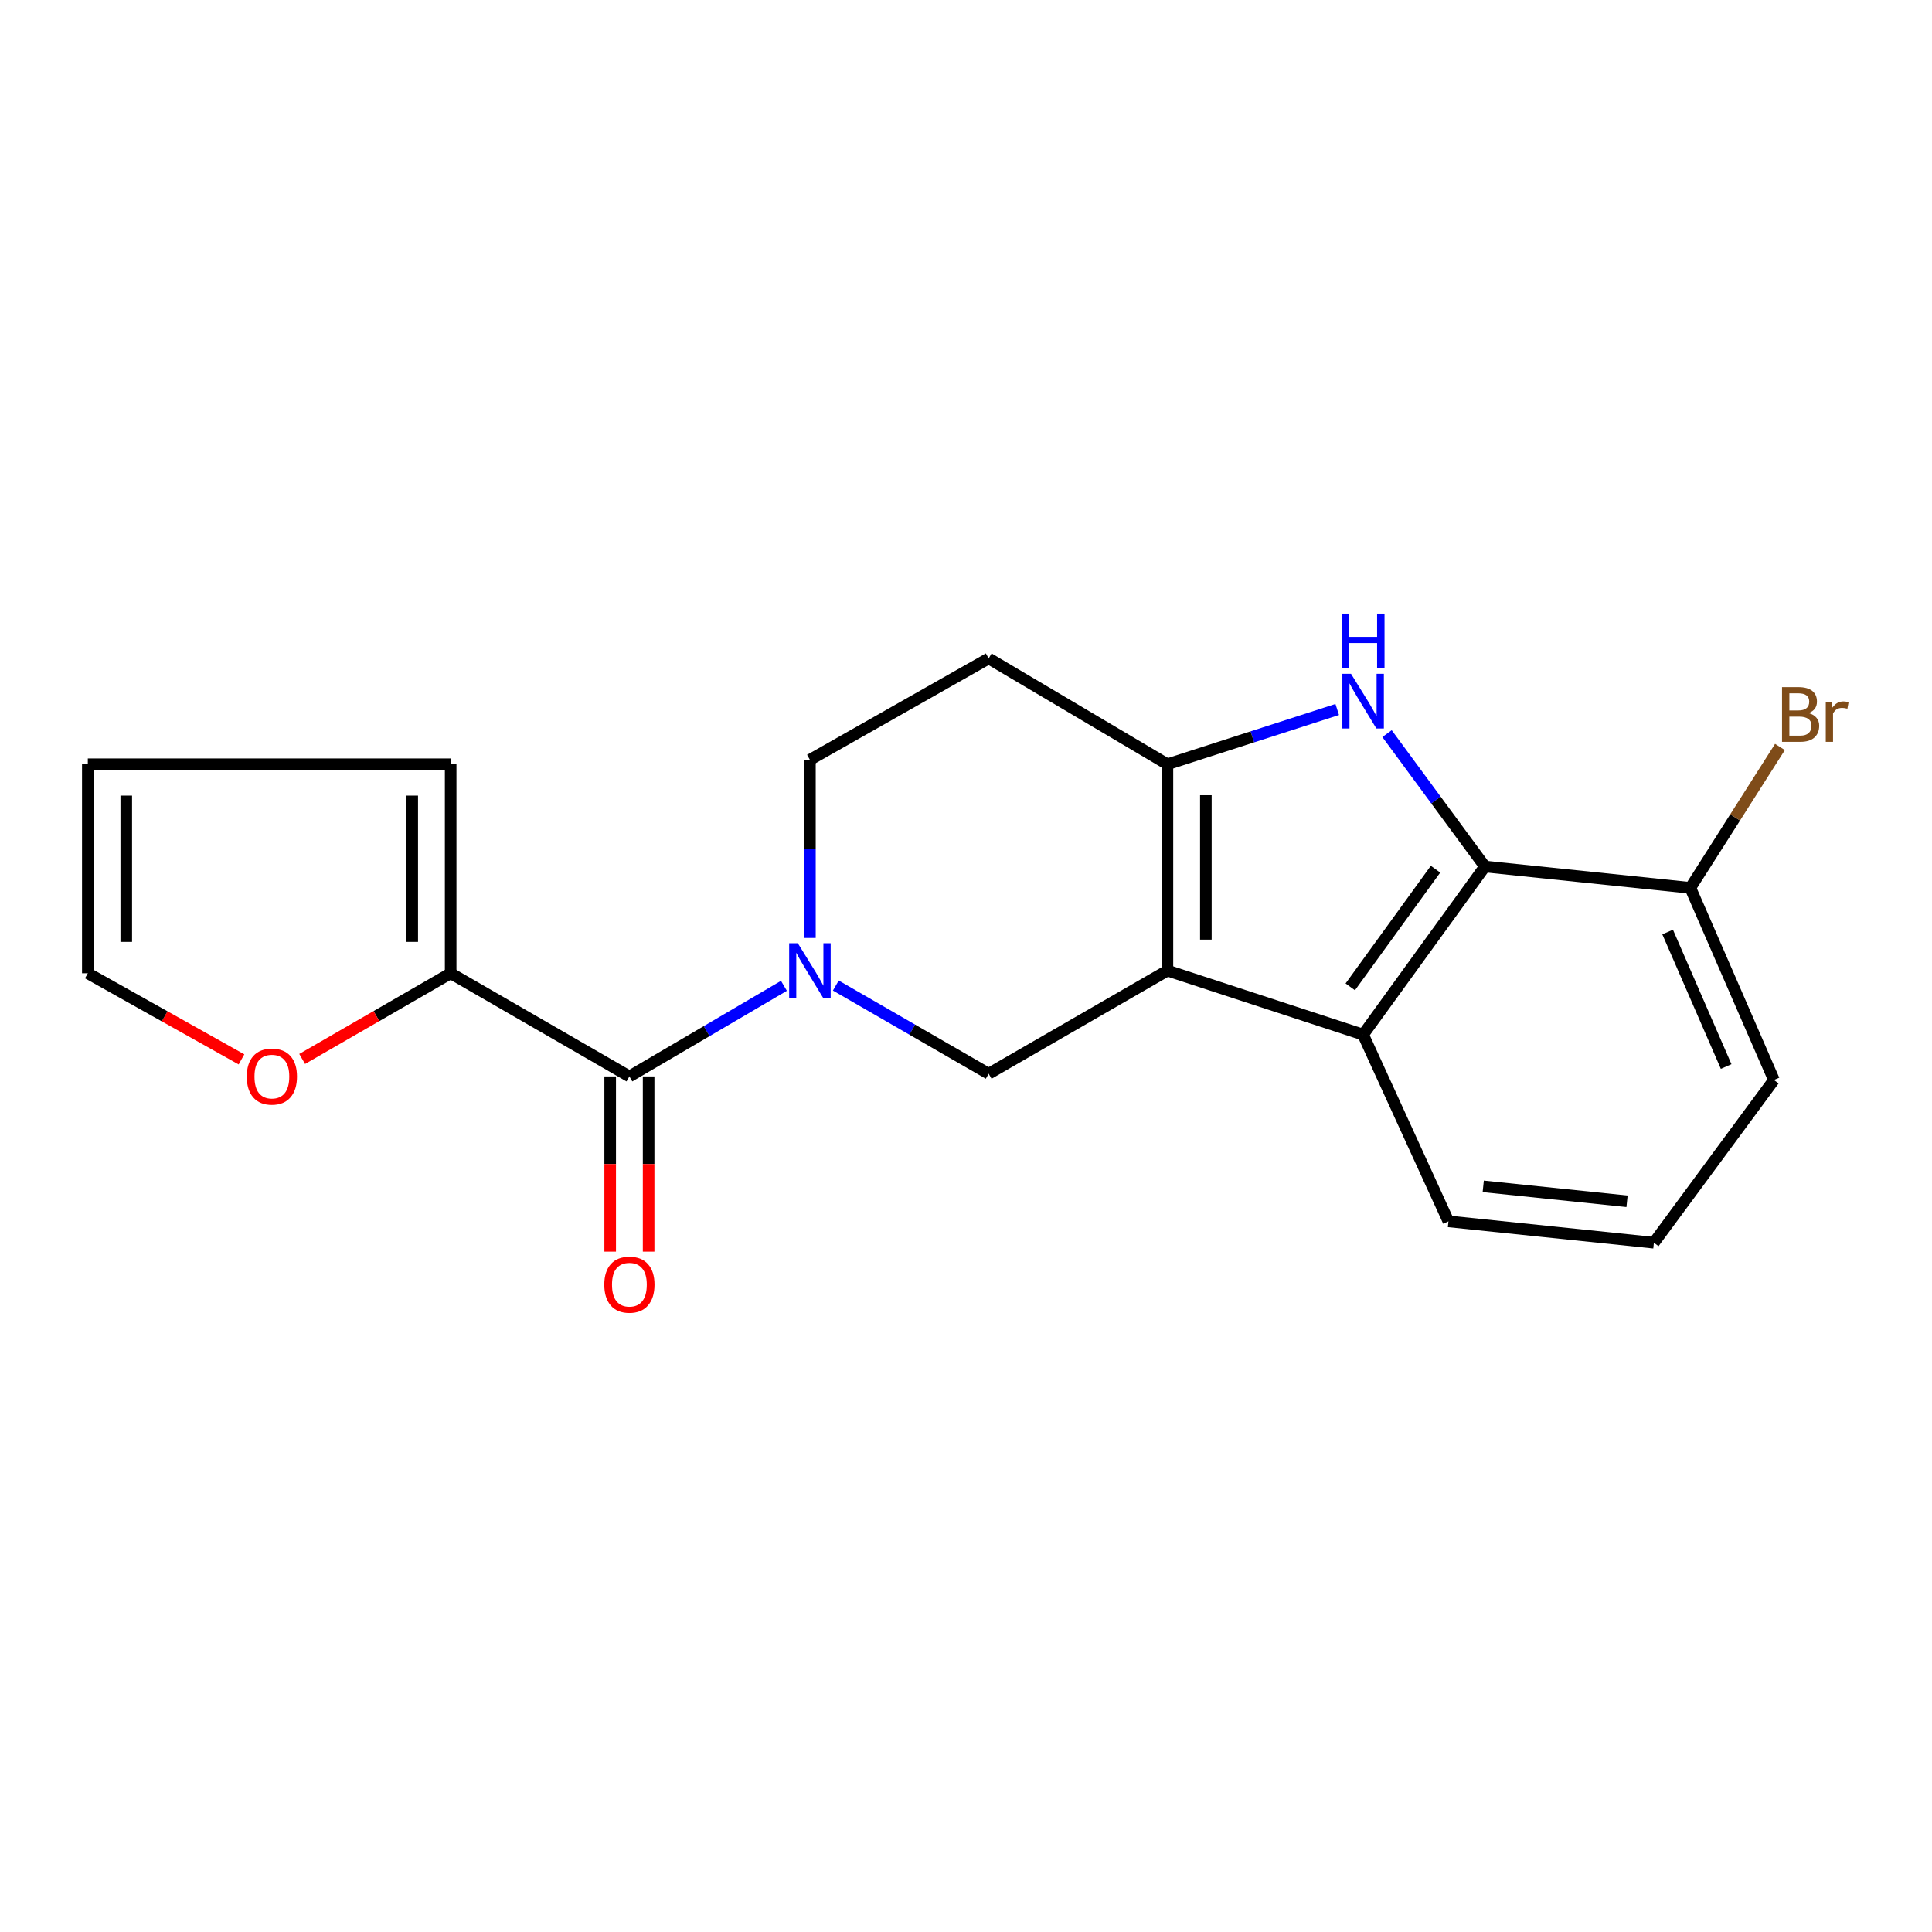 <?xml version='1.0' encoding='iso-8859-1'?>
<svg version='1.1' baseProfile='full'
              xmlns='http://www.w3.org/2000/svg'
                      xmlns:rdkit='http://www.rdkit.org/xml'
                      xmlns:xlink='http://www.w3.org/1999/xlink'
                  xml:space='preserve'
width='1000px' height='1000px' viewBox='0 0 1000 1000'>
<!-- END OF HEADER -->
<rect style='opacity:1.0;fill:#FFFFFF;stroke:none' width='1000' height='1000' x='0' y='0'> </rect>
<path class='bond-1' d='M 604.254,502.372 L 604.254,395.575' style='fill:none;fill-rule:evenodd;stroke:#000000;stroke-width:6px;stroke-linecap:butt;stroke-linejoin:miter;stroke-opacity:1' />
<path class='bond-1' d='M 624.15,486.353 L 624.15,411.595' style='fill:none;fill-rule:evenodd;stroke:#000000;stroke-width:6px;stroke-linecap:butt;stroke-linejoin:miter;stroke-opacity:1' />
<path class='bond-4' d='M 604.254,502.372 L 705.546,535.521' style='fill:none;fill-rule:evenodd;stroke:#000000;stroke-width:6px;stroke-linecap:butt;stroke-linejoin:miter;stroke-opacity:1' />
<path class='bond-6' d='M 604.254,502.372 L 511.738,555.76' style='fill:none;fill-rule:evenodd;stroke:#000000;stroke-width:6px;stroke-linecap:butt;stroke-linejoin:miter;stroke-opacity:1' />
<path class='bond-0' d='M 692.146,367.225 L 648.2,381.4' style='fill:none;fill-rule:evenodd;stroke:#0000FF;stroke-width:6px;stroke-linecap:butt;stroke-linejoin:miter;stroke-opacity:1' />
<path class='bond-0' d='M 648.2,381.4 L 604.254,395.575' style='fill:none;fill-rule:evenodd;stroke:#000000;stroke-width:6px;stroke-linecap:butt;stroke-linejoin:miter;stroke-opacity:1' />
<path class='bond-20' d='M 717.931,379.72 L 743.263,414.12' style='fill:none;fill-rule:evenodd;stroke:#0000FF;stroke-width:6px;stroke-linecap:butt;stroke-linejoin:miter;stroke-opacity:1' />
<path class='bond-20' d='M 743.263,414.12 L 768.594,448.521' style='fill:none;fill-rule:evenodd;stroke:#000000;stroke-width:6px;stroke-linecap:butt;stroke-linejoin:miter;stroke-opacity:1' />
<path class='bond-8' d='M 604.254,395.575 L 511.738,340.795' style='fill:none;fill-rule:evenodd;stroke:#000000;stroke-width:6px;stroke-linecap:butt;stroke-linejoin:miter;stroke-opacity:1' />
<path class='bond-2' d='M 432.621,510.11 L 472.18,532.935' style='fill:none;fill-rule:evenodd;stroke:#0000FF;stroke-width:6px;stroke-linecap:butt;stroke-linejoin:miter;stroke-opacity:1' />
<path class='bond-2' d='M 472.18,532.935 L 511.738,555.76' style='fill:none;fill-rule:evenodd;stroke:#000000;stroke-width:6px;stroke-linecap:butt;stroke-linejoin:miter;stroke-opacity:1' />
<path class='bond-5' d='M 405.763,510.257 L 365.77,533.705' style='fill:none;fill-rule:evenodd;stroke:#0000FF;stroke-width:6px;stroke-linecap:butt;stroke-linejoin:miter;stroke-opacity:1' />
<path class='bond-5' d='M 365.77,533.705 L 325.777,557.153' style='fill:none;fill-rule:evenodd;stroke:#000000;stroke-width:6px;stroke-linecap:butt;stroke-linejoin:miter;stroke-opacity:1' />
<path class='bond-9' d='M 419.211,485.485 L 419.211,439.381' style='fill:none;fill-rule:evenodd;stroke:#0000FF;stroke-width:6px;stroke-linecap:butt;stroke-linejoin:miter;stroke-opacity:1' />
<path class='bond-9' d='M 419.211,439.381 L 419.211,393.276' style='fill:none;fill-rule:evenodd;stroke:#000000;stroke-width:6px;stroke-linecap:butt;stroke-linejoin:miter;stroke-opacity:1' />
<path class='bond-3' d='M 768.594,448.521 L 705.546,535.521' style='fill:none;fill-rule:evenodd;stroke:#000000;stroke-width:6px;stroke-linecap:butt;stroke-linejoin:miter;stroke-opacity:1' />
<path class='bond-3' d='M 743.027,449.896 L 698.893,510.796' style='fill:none;fill-rule:evenodd;stroke:#000000;stroke-width:6px;stroke-linecap:butt;stroke-linejoin:miter;stroke-opacity:1' />
<path class='bond-11' d='M 768.594,448.521 L 874.916,459.563' style='fill:none;fill-rule:evenodd;stroke:#000000;stroke-width:6px;stroke-linecap:butt;stroke-linejoin:miter;stroke-opacity:1' />
<path class='bond-17' d='M 705.546,535.521 L 749.715,632.182' style='fill:none;fill-rule:evenodd;stroke:#000000;stroke-width:6px;stroke-linecap:butt;stroke-linejoin:miter;stroke-opacity:1' />
<path class='bond-7' d='M 325.777,557.153 L 233.261,503.754' style='fill:none;fill-rule:evenodd;stroke:#000000;stroke-width:6px;stroke-linecap:butt;stroke-linejoin:miter;stroke-opacity:1' />
<path class='bond-12' d='M 315.829,557.153 L 315.829,602.498' style='fill:none;fill-rule:evenodd;stroke:#000000;stroke-width:6px;stroke-linecap:butt;stroke-linejoin:miter;stroke-opacity:1' />
<path class='bond-12' d='M 315.829,602.498 L 315.829,647.843' style='fill:none;fill-rule:evenodd;stroke:#FF0000;stroke-width:6px;stroke-linecap:butt;stroke-linejoin:miter;stroke-opacity:1' />
<path class='bond-12' d='M 335.725,557.153 L 335.725,602.498' style='fill:none;fill-rule:evenodd;stroke:#000000;stroke-width:6px;stroke-linecap:butt;stroke-linejoin:miter;stroke-opacity:1' />
<path class='bond-12' d='M 335.725,602.498 L 335.725,647.843' style='fill:none;fill-rule:evenodd;stroke:#FF0000;stroke-width:6px;stroke-linecap:butt;stroke-linejoin:miter;stroke-opacity:1' />
<path class='bond-10' d='M 233.261,503.754 L 194.828,525.932' style='fill:none;fill-rule:evenodd;stroke:#000000;stroke-width:6px;stroke-linecap:butt;stroke-linejoin:miter;stroke-opacity:1' />
<path class='bond-10' d='M 194.828,525.932 L 156.394,548.11' style='fill:none;fill-rule:evenodd;stroke:#FF0000;stroke-width:6px;stroke-linecap:butt;stroke-linejoin:miter;stroke-opacity:1' />
<path class='bond-13' d='M 233.261,503.754 L 233.261,395.575' style='fill:none;fill-rule:evenodd;stroke:#000000;stroke-width:6px;stroke-linecap:butt;stroke-linejoin:miter;stroke-opacity:1' />
<path class='bond-13' d='M 213.365,487.527 L 213.365,411.802' style='fill:none;fill-rule:evenodd;stroke:#000000;stroke-width:6px;stroke-linecap:butt;stroke-linejoin:miter;stroke-opacity:1' />
<path class='bond-21' d='M 511.738,340.795 L 419.211,393.276' style='fill:none;fill-rule:evenodd;stroke:#000000;stroke-width:6px;stroke-linecap:butt;stroke-linejoin:miter;stroke-opacity:1' />
<path class='bond-14' d='M 124.993,548.336 L 85.224,526.045' style='fill:none;fill-rule:evenodd;stroke:#FF0000;stroke-width:6px;stroke-linecap:butt;stroke-linejoin:miter;stroke-opacity:1' />
<path class='bond-14' d='M 85.224,526.045 L 45.455,503.754' style='fill:none;fill-rule:evenodd;stroke:#000000;stroke-width:6px;stroke-linecap:butt;stroke-linejoin:miter;stroke-opacity:1' />
<path class='bond-16' d='M 874.916,459.563 L 898.108,423.096' style='fill:none;fill-rule:evenodd;stroke:#000000;stroke-width:6px;stroke-linecap:butt;stroke-linejoin:miter;stroke-opacity:1' />
<path class='bond-16' d='M 898.108,423.096 L 921.299,386.629' style='fill:none;fill-rule:evenodd;stroke:#7F4C19;stroke-width:6px;stroke-linecap:butt;stroke-linejoin:miter;stroke-opacity:1' />
<path class='bond-22' d='M 874.916,459.563 L 918.19,558.998' style='fill:none;fill-rule:evenodd;stroke:#000000;stroke-width:6px;stroke-linecap:butt;stroke-linejoin:miter;stroke-opacity:1' />
<path class='bond-22' d='M 863.164,482.418 L 893.456,552.023' style='fill:none;fill-rule:evenodd;stroke:#000000;stroke-width:6px;stroke-linecap:butt;stroke-linejoin:miter;stroke-opacity:1' />
<path class='bond-15' d='M 233.261,395.575 L 45.455,395.575' style='fill:none;fill-rule:evenodd;stroke:#000000;stroke-width:6px;stroke-linecap:butt;stroke-linejoin:miter;stroke-opacity:1' />
<path class='bond-23' d='M 45.455,503.754 L 45.455,395.575' style='fill:none;fill-rule:evenodd;stroke:#000000;stroke-width:6px;stroke-linecap:butt;stroke-linejoin:miter;stroke-opacity:1' />
<path class='bond-23' d='M 65.35,487.527 L 65.35,411.802' style='fill:none;fill-rule:evenodd;stroke:#000000;stroke-width:6px;stroke-linecap:butt;stroke-linejoin:miter;stroke-opacity:1' />
<path class='bond-18' d='M 749.715,632.182 L 856.048,643.236' style='fill:none;fill-rule:evenodd;stroke:#000000;stroke-width:6px;stroke-linecap:butt;stroke-linejoin:miter;stroke-opacity:1' />
<path class='bond-18' d='M 767.722,614.051 L 842.155,621.788' style='fill:none;fill-rule:evenodd;stroke:#000000;stroke-width:6px;stroke-linecap:butt;stroke-linejoin:miter;stroke-opacity:1' />
<path class='bond-19' d='M 856.048,643.236 L 918.19,558.998' style='fill:none;fill-rule:evenodd;stroke:#000000;stroke-width:6px;stroke-linecap:butt;stroke-linejoin:miter;stroke-opacity:1' />
<path  class='atom-1' d='M 699.286 348.742
L 708.566 363.742
Q 709.486 365.222, 710.966 367.902
Q 712.446 370.582, 712.526 370.742
L 712.526 348.742
L 716.286 348.742
L 716.286 377.062
L 712.406 377.062
L 702.446 360.662
Q 701.286 358.742, 700.046 356.542
Q 698.846 354.342, 698.486 353.662
L 698.486 377.062
L 694.806 377.062
L 694.806 348.742
L 699.286 348.742
' fill='#0000FF'/>
<path  class='atom-1' d='M 694.466 317.59
L 698.306 317.59
L 698.306 329.63
L 712.786 329.63
L 712.786 317.59
L 716.626 317.59
L 716.626 345.91
L 712.786 345.91
L 712.786 332.83
L 698.306 332.83
L 698.306 345.91
L 694.466 345.91
L 694.466 317.59
' fill='#0000FF'/>
<path  class='atom-3' d='M 412.951 488.212
L 422.231 503.212
Q 423.151 504.692, 424.631 507.372
Q 426.111 510.052, 426.191 510.212
L 426.191 488.212
L 429.951 488.212
L 429.951 516.532
L 426.071 516.532
L 416.111 500.132
Q 414.951 498.212, 413.711 496.012
Q 412.511 493.812, 412.151 493.132
L 412.151 516.532
L 408.471 516.532
L 408.471 488.212
L 412.951 488.212
' fill='#0000FF'/>
<path  class='atom-11' d='M 127.723 557.233
Q 127.723 550.433, 131.083 546.633
Q 134.443 542.833, 140.723 542.833
Q 147.003 542.833, 150.363 546.633
Q 153.723 550.433, 153.723 557.233
Q 153.723 564.113, 150.323 568.033
Q 146.923 571.913, 140.723 571.913
Q 134.483 571.913, 131.083 568.033
Q 127.723 564.153, 127.723 557.233
M 140.723 568.713
Q 145.043 568.713, 147.363 565.833
Q 149.723 562.913, 149.723 557.233
Q 149.723 551.673, 147.363 548.873
Q 145.043 546.033, 140.723 546.033
Q 136.403 546.033, 134.043 548.833
Q 131.723 551.633, 131.723 557.233
Q 131.723 562.953, 134.043 565.833
Q 136.403 568.713, 140.723 568.713
' fill='#FF0000'/>
<path  class='atom-13' d='M 312.777 664.936
Q 312.777 658.136, 316.137 654.336
Q 319.497 650.536, 325.777 650.536
Q 332.057 650.536, 335.417 654.336
Q 338.777 658.136, 338.777 664.936
Q 338.777 671.816, 335.377 675.736
Q 331.977 679.616, 325.777 679.616
Q 319.537 679.616, 316.137 675.736
Q 312.777 671.856, 312.777 664.936
M 325.777 676.416
Q 330.097 676.416, 332.417 673.536
Q 334.777 670.616, 334.777 664.936
Q 334.777 659.376, 332.417 656.576
Q 330.097 653.736, 325.777 653.736
Q 321.457 653.736, 319.097 656.536
Q 316.777 659.336, 316.777 664.936
Q 316.777 670.656, 319.097 673.536
Q 321.457 676.416, 325.777 676.416
' fill='#FF0000'/>
<path  class='atom-17' d='M 936.135 369.09
Q 938.855 369.85, 940.215 371.53
Q 941.615 373.17, 941.615 375.61
Q 941.615 379.53, 939.095 381.77
Q 936.615 383.97, 931.895 383.97
L 922.375 383.97
L 922.375 355.65
L 930.735 355.65
Q 935.575 355.65, 938.015 357.61
Q 940.455 359.57, 940.455 363.17
Q 940.455 367.45, 936.135 369.09
M 926.175 358.85
L 926.175 367.73
L 930.735 367.73
Q 933.535 367.73, 934.975 366.61
Q 936.455 365.45, 936.455 363.17
Q 936.455 358.85, 930.735 358.85
L 926.175 358.85
M 931.895 380.77
Q 934.655 380.77, 936.135 379.45
Q 937.615 378.13, 937.615 375.61
Q 937.615 373.29, 935.975 372.13
Q 934.375 370.93, 931.295 370.93
L 926.175 370.93
L 926.175 380.77
L 931.895 380.77
' fill='#7F4C19'/>
<path  class='atom-17' d='M 948.055 363.41
L 948.495 366.25
Q 950.655 363.05, 954.175 363.05
Q 955.295 363.05, 956.815 363.45
L 956.215 366.81
Q 954.495 366.41, 953.535 366.41
Q 951.855 366.41, 950.735 367.09
Q 949.655 367.73, 948.775 369.29
L 948.775 383.97
L 945.015 383.97
L 945.015 363.41
L 948.055 363.41
' fill='#7F4C19'/>
</svg>
